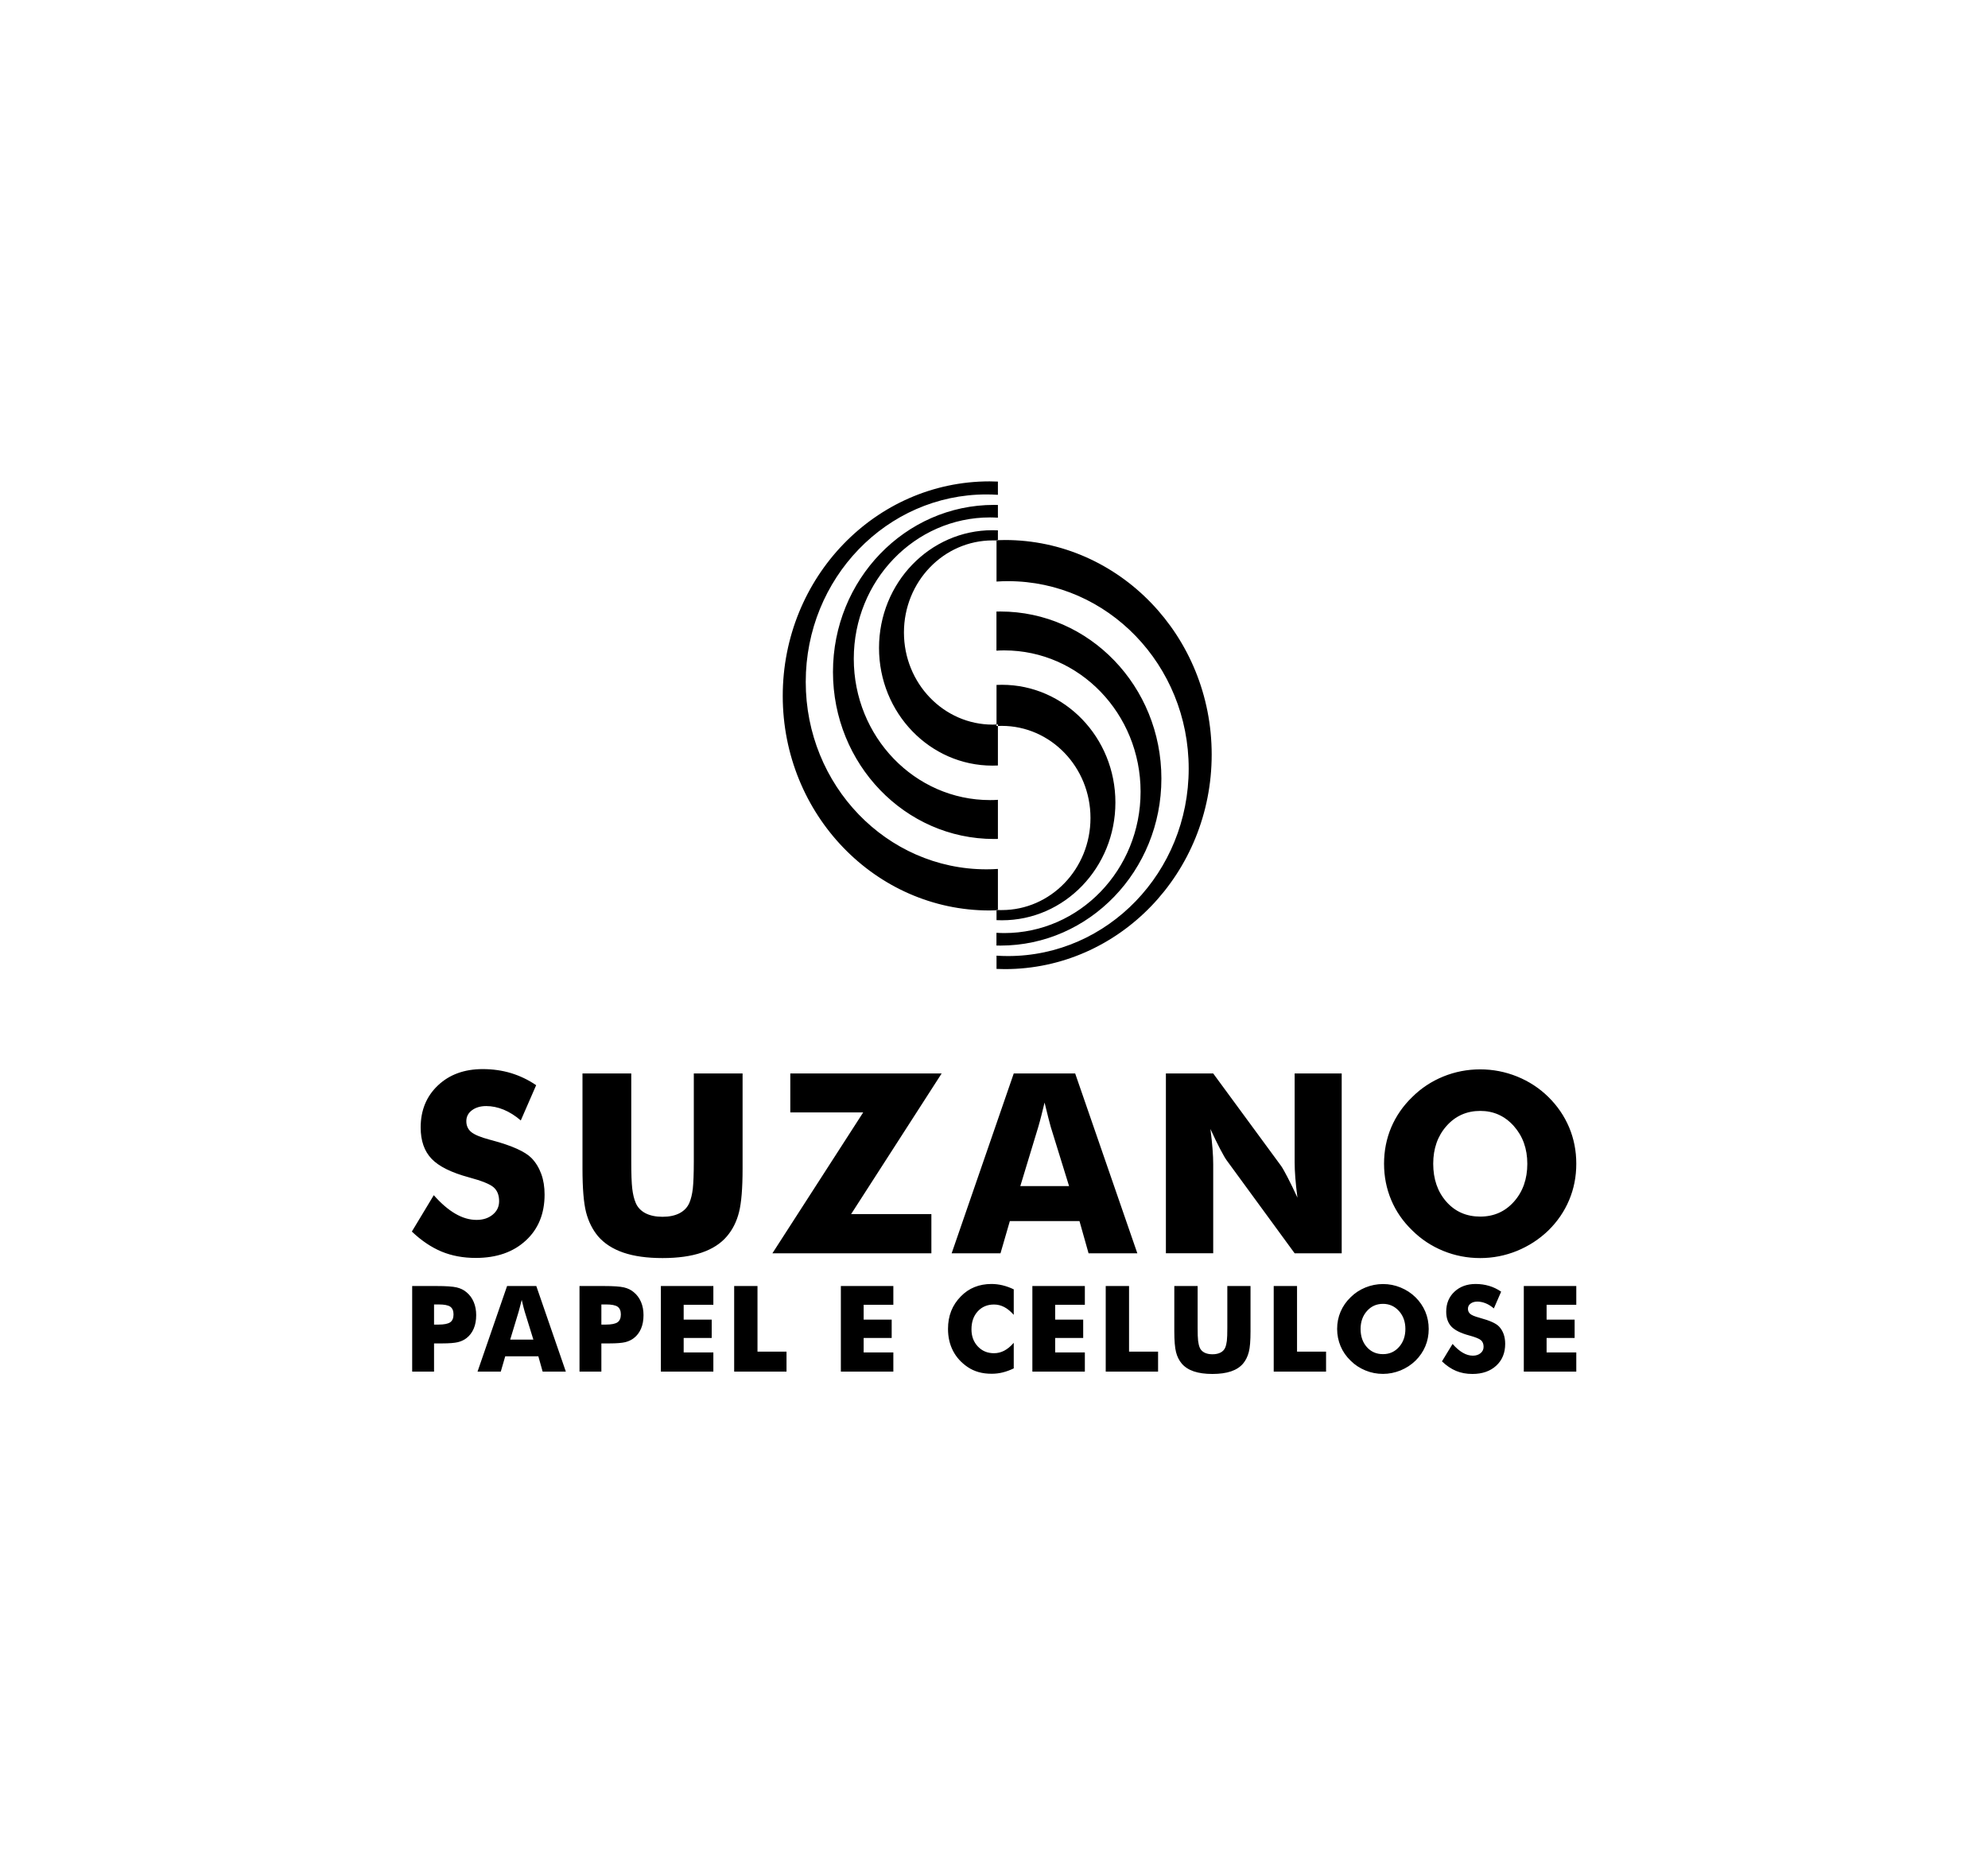 <?xml version="1.0" encoding="utf-8"?>
<!-- Generator: Adobe Illustrator 24.0.2, SVG Export Plug-In . SVG Version: 6.00 Build 0)  -->
<svg version="1.0" id="Layer_1" xmlns="http://www.w3.org/2000/svg" xmlns:xlink="http://www.w3.org/1999/xlink" x="0px" y="0px"
	 viewBox="0 0 300 280" enable-background="new 0 0 300 280" xml:space="preserve">
<g>
	<path fill-rule="evenodd" clip-rule="evenodd" d="M149.33,72.65c0.42,0,0.84,0.01,1.26,0.03v2c-0.57-0.04-1.15-0.06-1.73-0.06
		c-15.06,0-27.27,12.67-27.27,28.29c0,15.62,12.21,28.29,27.27,28.29c0.58,0,1.16-0.02,1.73-0.06v6.24
		c-0.42,0.02-0.84,0.03-1.26,0.03c-17.23,0-31.21-14.5-31.21-32.38C118.12,87.15,132.1,72.65,149.33,72.65L149.33,72.65z M150,76.2
		c0.2,0,0.39,0,0.59,0.01v1.92c-0.39-0.02-0.79-0.04-1.19-0.04c-11.35,0-20.56,9.55-20.56,21.33c0,11.78,9.21,21.33,20.56,21.33
		c0.4,0,0.8-0.01,1.19-0.04v5.9c-0.2,0-0.39,0.01-0.59,0.01c-13.42,0-24.3-11.29-24.3-25.21C125.7,87.49,136.59,76.2,150,76.2
		L150,76.2z M149.77,80.02c0.28,0,0.55,0.01,0.82,0.02v1.54c-0.26-0.02-0.52-0.02-0.79-0.02c-7.4,0-13.39,6.22-13.39,13.9
		c0,7.67,6,13.9,13.39,13.9c0.27,0,0.53-0.01,0.79-0.03v6.2c-0.27,0.01-0.55,0.02-0.82,0.02c-9.45,0-17.12-7.95-17.12-17.76
		C132.65,87.97,140.31,80.02,149.77,80.02L149.77,80.02z M151.64,146.26c-0.42,0-0.84-0.01-1.26-0.03v-2
		c0.57,0.04,1.15,0.06,1.73,0.06c15.06,0,27.27-12.67,27.27-28.29c0-15.62-12.21-28.29-27.27-28.29c-0.58,0-1.16,0.02-1.73,0.06
		v-6.24c0.42-0.02,0.84-0.03,1.26-0.03c17.23,0,31.21,14.5,31.21,32.38C182.85,131.76,168.87,146.26,151.64,146.26L151.64,146.26z
		 M150.96,142.71c-0.2,0-0.39,0-0.59-0.01v-1.92c0.39,0.02,0.79,0.04,1.19,0.04c11.35,0,20.56-9.55,20.56-21.33
		c0-11.78-9.21-21.33-20.56-21.33c-0.4,0-0.8,0.01-1.19,0.04v-5.9c0.2,0,0.39-0.01,0.59-0.01c13.42,0,24.3,11.29,24.3,25.21
		C175.26,131.42,164.38,142.71,150.96,142.71L150.96,142.71z M151.2,138.89c-0.28,0-0.55-0.01-0.82-0.02v-1.54
		c0.26,0.02,0.52,0.02,0.79,0.02c7.4,0,13.39-6.22,13.39-13.9c0-7.67-6-13.9-13.39-13.9c-0.27,0-0.53,0.01-0.79,0.02v-6.2
		c0.27-0.01,0.55-0.02,0.82-0.02c9.45,0,17.12,7.95,17.12,17.76C168.32,130.94,160.65,138.89,151.2,138.89L151.2,138.89z
		 M65.46,180.38c1.1,1.25,2.19,2.18,3.26,2.8c1.07,0.62,2.13,0.93,3.2,0.93c0.99,0,1.8-0.27,2.44-0.8c0.64-0.53,0.96-1.2,0.96-2.02
		c0-0.91-0.27-1.6-0.82-2.09s-1.8-0.99-3.73-1.51c-2.66-0.72-4.54-1.65-5.64-2.8c-1.1-1.15-1.65-2.73-1.65-4.73
		c0-2.59,0.87-4.71,2.61-6.35c1.73-1.64,3.99-2.46,6.75-2.46c1.5,0,2.92,0.2,4.26,0.6c1.34,0.41,2.61,1.01,3.81,1.83l-2.32,5.32
		c-0.84-0.72-1.7-1.26-2.59-1.63c-0.89-0.36-1.76-0.54-2.62-0.54c-0.89,0-1.61,0.22-2.17,0.64c-0.56,0.42-0.84,0.97-0.84,1.64
		c0,0.68,0.25,1.23,0.73,1.63c0.49,0.41,1.43,0.8,2.82,1.17l0.34,0.09c3.02,0.81,5,1.71,5.95,2.68c0.65,0.67,1.13,1.47,1.47,2.4
		c0.34,0.93,0.5,1.97,0.5,3.1c0,2.88-0.94,5.2-2.83,6.94c-1.89,1.75-4.41,2.63-7.56,2.63c-1.89,0-3.61-0.32-5.16-0.96
		c-1.55-0.65-3.04-1.65-4.48-3.02L65.46,180.38L65.46,180.38z M87.88,162.01h7.38v13.2c0,1.94,0.05,3.33,0.15,4.18
		c0.1,0.84,0.27,1.55,0.51,2.12c0.28,0.69,0.78,1.22,1.48,1.59c0.7,0.36,1.56,0.54,2.58,0.54c1.01,0,1.87-0.18,2.57-0.54
		c0.7-0.37,1.2-0.9,1.49-1.59c0.24-0.57,0.41-1.28,0.51-2.12c0.09-0.85,0.15-2.24,0.15-4.18v-1.85v-11.35h7.36v14.35
		c0,2.97-0.18,5.17-0.54,6.59c-0.36,1.42-0.96,2.62-1.82,3.63c-0.92,1.09-2.2,1.92-3.82,2.47c-1.62,0.55-3.59,0.82-5.9,0.82
		c-2.32,0-4.29-0.27-5.9-0.82c-1.61-0.55-2.89-1.38-3.83-2.47c-0.84-1.01-1.44-2.21-1.81-3.63c-0.36-1.42-0.54-3.61-0.54-6.59v-2.82
		V162.01L87.88,162.01z M140.55,189.15h-23.99l13.7-21.26h-11v-5.88h22.84l-13.66,21.22h12.11V189.15L140.55,189.15z M153.97,179.01
		h7.36l-2.77-8.95c-0.08-0.27-0.2-0.71-0.35-1.32c-0.15-0.6-0.34-1.38-0.58-2.34c-0.16,0.67-0.32,1.3-0.47,1.91
		c-0.15,0.61-0.31,1.18-0.47,1.74L153.97,179.01L153.97,179.01z M143.61,189.15l9.37-27.14h9.27l9.38,27.14h-7.36l-1.37-4.86h-10.51
		l-1.41,4.86H143.61L143.61,189.15z M175.94,189.15v-27.14h7.14l10.25,13.96c0.2,0.28,0.52,0.85,0.97,1.71
		c0.45,0.86,0.94,1.88,1.49,3.07c-0.15-1.13-0.25-2.13-0.32-3.01c-0.07-0.87-0.1-1.65-0.1-2.33v-13.4h7.1v27.14h-7.1l-10.25-14.02
		c-0.21-0.28-0.54-0.85-0.99-1.71c-0.45-0.86-0.94-1.87-1.47-3.03c0.15,1.14,0.25,2.15,0.32,3.02c0.07,0.87,0.1,1.65,0.1,2.33v13.4
		H175.94L175.94,189.15z M237.87,175.63c0,1.96-0.36,3.78-1.08,5.49c-0.72,1.71-1.76,3.23-3.13,4.58c-1.39,1.34-2.97,2.36-4.75,3.09
		c-1.78,0.72-3.63,1.08-5.54,1.08c-1.94,0-3.8-0.36-5.57-1.08c-1.78-0.73-3.33-1.75-4.68-3.09c-1.4-1.35-2.46-2.88-3.18-4.6
		c-0.72-1.71-1.08-3.54-1.08-5.47c0-1.94,0.36-3.77,1.08-5.48c0.73-1.71,1.78-3.24,3.18-4.59c1.35-1.34,2.9-2.36,4.68-3.09
		c1.77-0.72,3.63-1.08,5.57-1.08c1.93,0,3.78,0.36,5.57,1.08c1.79,0.73,3.36,1.75,4.72,3.09c1.36,1.34,2.4,2.86,3.13,4.58
		C237.51,171.86,237.87,173.69,237.87,175.63L237.87,175.63z M223.38,183.61c2.05,0,3.75-0.75,5.09-2.26
		c1.34-1.51,2.01-3.42,2.01-5.71c0-2.27-0.68-4.17-2.04-5.7c-1.36-1.52-3.05-2.28-5.06-2.28c-2.05,0-3.75,0.76-5.09,2.27
		c-1.34,1.51-2.01,3.42-2.01,5.7c0,2.32,0.66,4.23,1.98,5.73C219.58,182.86,221.29,183.61,223.38,183.61L223.38,183.61z
		 M65.5,207.01h-3.3v-12.92h3.68c1.44,0,2.45,0.07,3.04,0.21c0.58,0.14,1.08,0.38,1.48,0.73c0.48,0.39,0.84,0.89,1.09,1.48
		c0.25,0.59,0.37,1.25,0.37,1.97c0,0.77-0.12,1.45-0.37,2.03c-0.25,0.59-0.61,1.07-1.09,1.44c-0.36,0.28-0.8,0.49-1.29,0.61
		c-0.49,0.12-1.29,0.19-2.37,0.19h-0.6H65.5V207.01L65.5,207.01z M65.5,199.91h0.67c0.85,0,1.44-0.12,1.77-0.35
		c0.33-0.23,0.5-0.63,0.5-1.19c0-0.54-0.17-0.93-0.49-1.16c-0.33-0.23-0.91-0.34-1.75-0.34h-0.7V199.91L65.5,199.91z M76.99,202.18
		h3.5l-1.32-4.26c-0.04-0.13-0.1-0.34-0.17-0.63c-0.07-0.29-0.16-0.66-0.27-1.11c-0.08,0.32-0.15,0.62-0.23,0.91
		c-0.07,0.29-0.15,0.56-0.22,0.83L76.99,202.18L76.99,202.18z M72.06,207.01l4.46-12.92h4.41l4.46,12.92h-3.5l-0.65-2.31h-5
		l-0.67,2.31H72.06L72.06,207.01z M90.75,207.01h-3.3v-12.92h3.68c1.44,0,2.45,0.07,3.04,0.21c0.58,0.14,1.08,0.38,1.48,0.73
		c0.48,0.39,0.84,0.89,1.09,1.48c0.25,0.59,0.37,1.25,0.37,1.97c0,0.77-0.12,1.45-0.37,2.03c-0.25,0.59-0.61,1.07-1.09,1.44
		c-0.36,0.28-0.8,0.49-1.29,0.61c-0.49,0.12-1.29,0.19-2.37,0.19h-0.6h-0.64V207.01L90.75,207.01z M90.75,199.91h0.67
		c0.85,0,1.44-0.12,1.77-0.35c0.33-0.23,0.5-0.63,0.5-1.19c0-0.54-0.17-0.93-0.49-1.16c-0.33-0.23-0.91-0.34-1.75-0.34h-0.7V199.91
		L90.75,199.91z M99.73,207.01v-12.92h7.92v2.83h-4.48v2.24h4.23v2.77h-4.23v2.18h4.48v2.9H99.73L99.73,207.01z M110.79,207.01
		v-12.92h3.52v9.9h4.38v3.02H110.79L110.79,207.01z M126.89,207.01v-12.92h7.92v2.83h-4.48v2.24h4.23v2.77h-4.23v2.18h4.48v2.9
		H126.89L126.89,207.01z M152.98,194.59v3.85c-0.48-0.54-0.96-0.93-1.44-1.18c-0.48-0.25-0.99-0.38-1.54-0.38
		c-1.01,0-1.83,0.35-2.46,1.04c-0.63,0.69-0.94,1.59-0.94,2.71c0,1.04,0.32,1.9,0.96,2.58c0.64,0.68,1.45,1.02,2.44,1.02
		c0.55,0,1.06-0.13,1.54-0.38c0.48-0.25,0.96-0.64,1.44-1.19v3.86c-0.56,0.27-1.11,0.47-1.67,0.61c-0.55,0.14-1.11,0.2-1.67,0.2
		c-0.71,0-1.36-0.08-1.96-0.25c-0.6-0.17-1.15-0.42-1.65-0.76c-0.96-0.65-1.7-1.46-2.21-2.44c-0.51-0.99-0.76-2.09-0.76-3.32
		c0-0.99,0.16-1.89,0.48-2.7c0.32-0.81,0.8-1.54,1.45-2.2c0.61-0.63,1.3-1.1,2.07-1.41c0.77-0.31,1.62-0.47,2.56-0.47
		c0.56,0,1.12,0.07,1.67,0.2C151.86,194.12,152.42,194.32,152.98,194.59L152.98,194.59z M155.79,207.01v-12.92h7.92v2.83h-4.48v2.24
		h4.23v2.77h-4.23v2.18h4.48v2.9H155.79L155.79,207.01z M166.86,207.01v-12.92h3.52v9.9h4.38v3.02H166.86L166.86,207.01z
		 M177.22,194.09h3.51v6.28c0,0.92,0.02,1.59,0.07,1.99c0.05,0.4,0.13,0.74,0.24,1.01c0.13,0.33,0.37,0.58,0.7,0.76
		c0.33,0.17,0.74,0.26,1.23,0.26c0.48,0,0.89-0.09,1.22-0.26c0.33-0.17,0.57-0.43,0.71-0.76c0.11-0.27,0.19-0.61,0.24-1.01
		c0.05-0.4,0.07-1.07,0.07-1.99v-0.88v-5.4h3.5v6.83c0,1.42-0.08,2.46-0.26,3.14s-0.46,1.25-0.86,1.73
		c-0.44,0.52-1.05,0.92-1.82,1.18c-0.77,0.26-1.71,0.39-2.81,0.39c-1.11,0-2.04-0.13-2.81-0.39c-0.77-0.26-1.38-0.66-1.82-1.18
		c-0.4-0.48-0.69-1.05-0.86-1.73c-0.17-0.67-0.26-1.72-0.26-3.14v-1.34V194.09L177.22,194.09z M192.21,207.01v-12.92h3.52v9.9h4.38
		v3.02H192.21L192.21,207.01z M215.6,200.57c0,0.93-0.17,1.8-0.51,2.61c-0.34,0.81-0.84,1.54-1.49,2.18
		c-0.66,0.64-1.41,1.12-2.26,1.47c-0.85,0.34-1.73,0.52-2.64,0.52c-0.92,0-1.81-0.17-2.65-0.52c-0.85-0.35-1.59-0.83-2.23-1.47
		c-0.67-0.64-1.17-1.37-1.52-2.19c-0.34-0.82-0.52-1.68-0.52-2.6c0-0.92,0.17-1.79,0.52-2.61c0.35-0.81,0.85-1.54,1.52-2.18
		c0.64-0.64,1.38-1.12,2.23-1.47c0.84-0.34,1.73-0.52,2.65-0.52c0.92,0,1.8,0.17,2.65,0.52c0.85,0.35,1.6,0.83,2.25,1.47
		c0.65,0.64,1.14,1.36,1.49,2.18C215.43,198.78,215.6,199.65,215.6,200.57L215.6,200.57z M208.7,204.37c0.98,0,1.78-0.36,2.42-1.08
		c0.64-0.72,0.96-1.63,0.96-2.72c0-1.08-0.32-1.99-0.97-2.71c-0.65-0.72-1.45-1.08-2.41-1.08c-0.98,0-1.78,0.36-2.42,1.08
		c-0.64,0.72-0.96,1.63-0.96,2.71c0,1.11,0.31,2.02,0.94,2.73C206.89,204.01,207.7,204.37,208.7,204.37L208.7,204.37z M219.2,202.83
		c0.52,0.59,1.04,1.04,1.55,1.33c0.51,0.3,1.02,0.44,1.52,0.44c0.47,0,0.86-0.13,1.16-0.38c0.3-0.25,0.45-0.57,0.45-0.96
		c0-0.43-0.13-0.76-0.39-0.99c-0.26-0.23-0.86-0.47-1.78-0.72c-1.27-0.34-2.16-0.79-2.68-1.33c-0.52-0.55-0.79-1.3-0.79-2.25
		c0-1.24,0.41-2.24,1.24-3.02c0.83-0.78,1.9-1.17,3.21-1.17c0.71,0,1.39,0.1,2.03,0.29c0.64,0.19,1.24,0.48,1.81,0.87l-1.1,2.53
		c-0.4-0.34-0.81-0.6-1.23-0.77c-0.42-0.17-0.84-0.26-1.25-0.26c-0.42,0-0.77,0.1-1.03,0.3c-0.27,0.2-0.4,0.46-0.4,0.78
		c0,0.33,0.12,0.58,0.35,0.78c0.23,0.2,0.68,0.38,1.34,0.56l0.16,0.05c1.44,0.39,2.38,0.81,2.83,1.28c0.31,0.32,0.54,0.7,0.7,1.14
		c0.16,0.44,0.24,0.94,0.24,1.48c0,1.37-0.45,2.47-1.35,3.3c-0.9,0.83-2.1,1.25-3.6,1.25c-0.9,0-1.72-0.15-2.46-0.46
		c-0.74-0.31-1.45-0.79-2.13-1.44L219.2,202.83L219.2,202.83z M229.95,207.01v-12.92h7.92v2.83h-4.48v2.24h4.23v2.77h-4.23v2.18
		h4.48v2.9H229.95L229.95,207.01z"/>
</g>
</svg>
